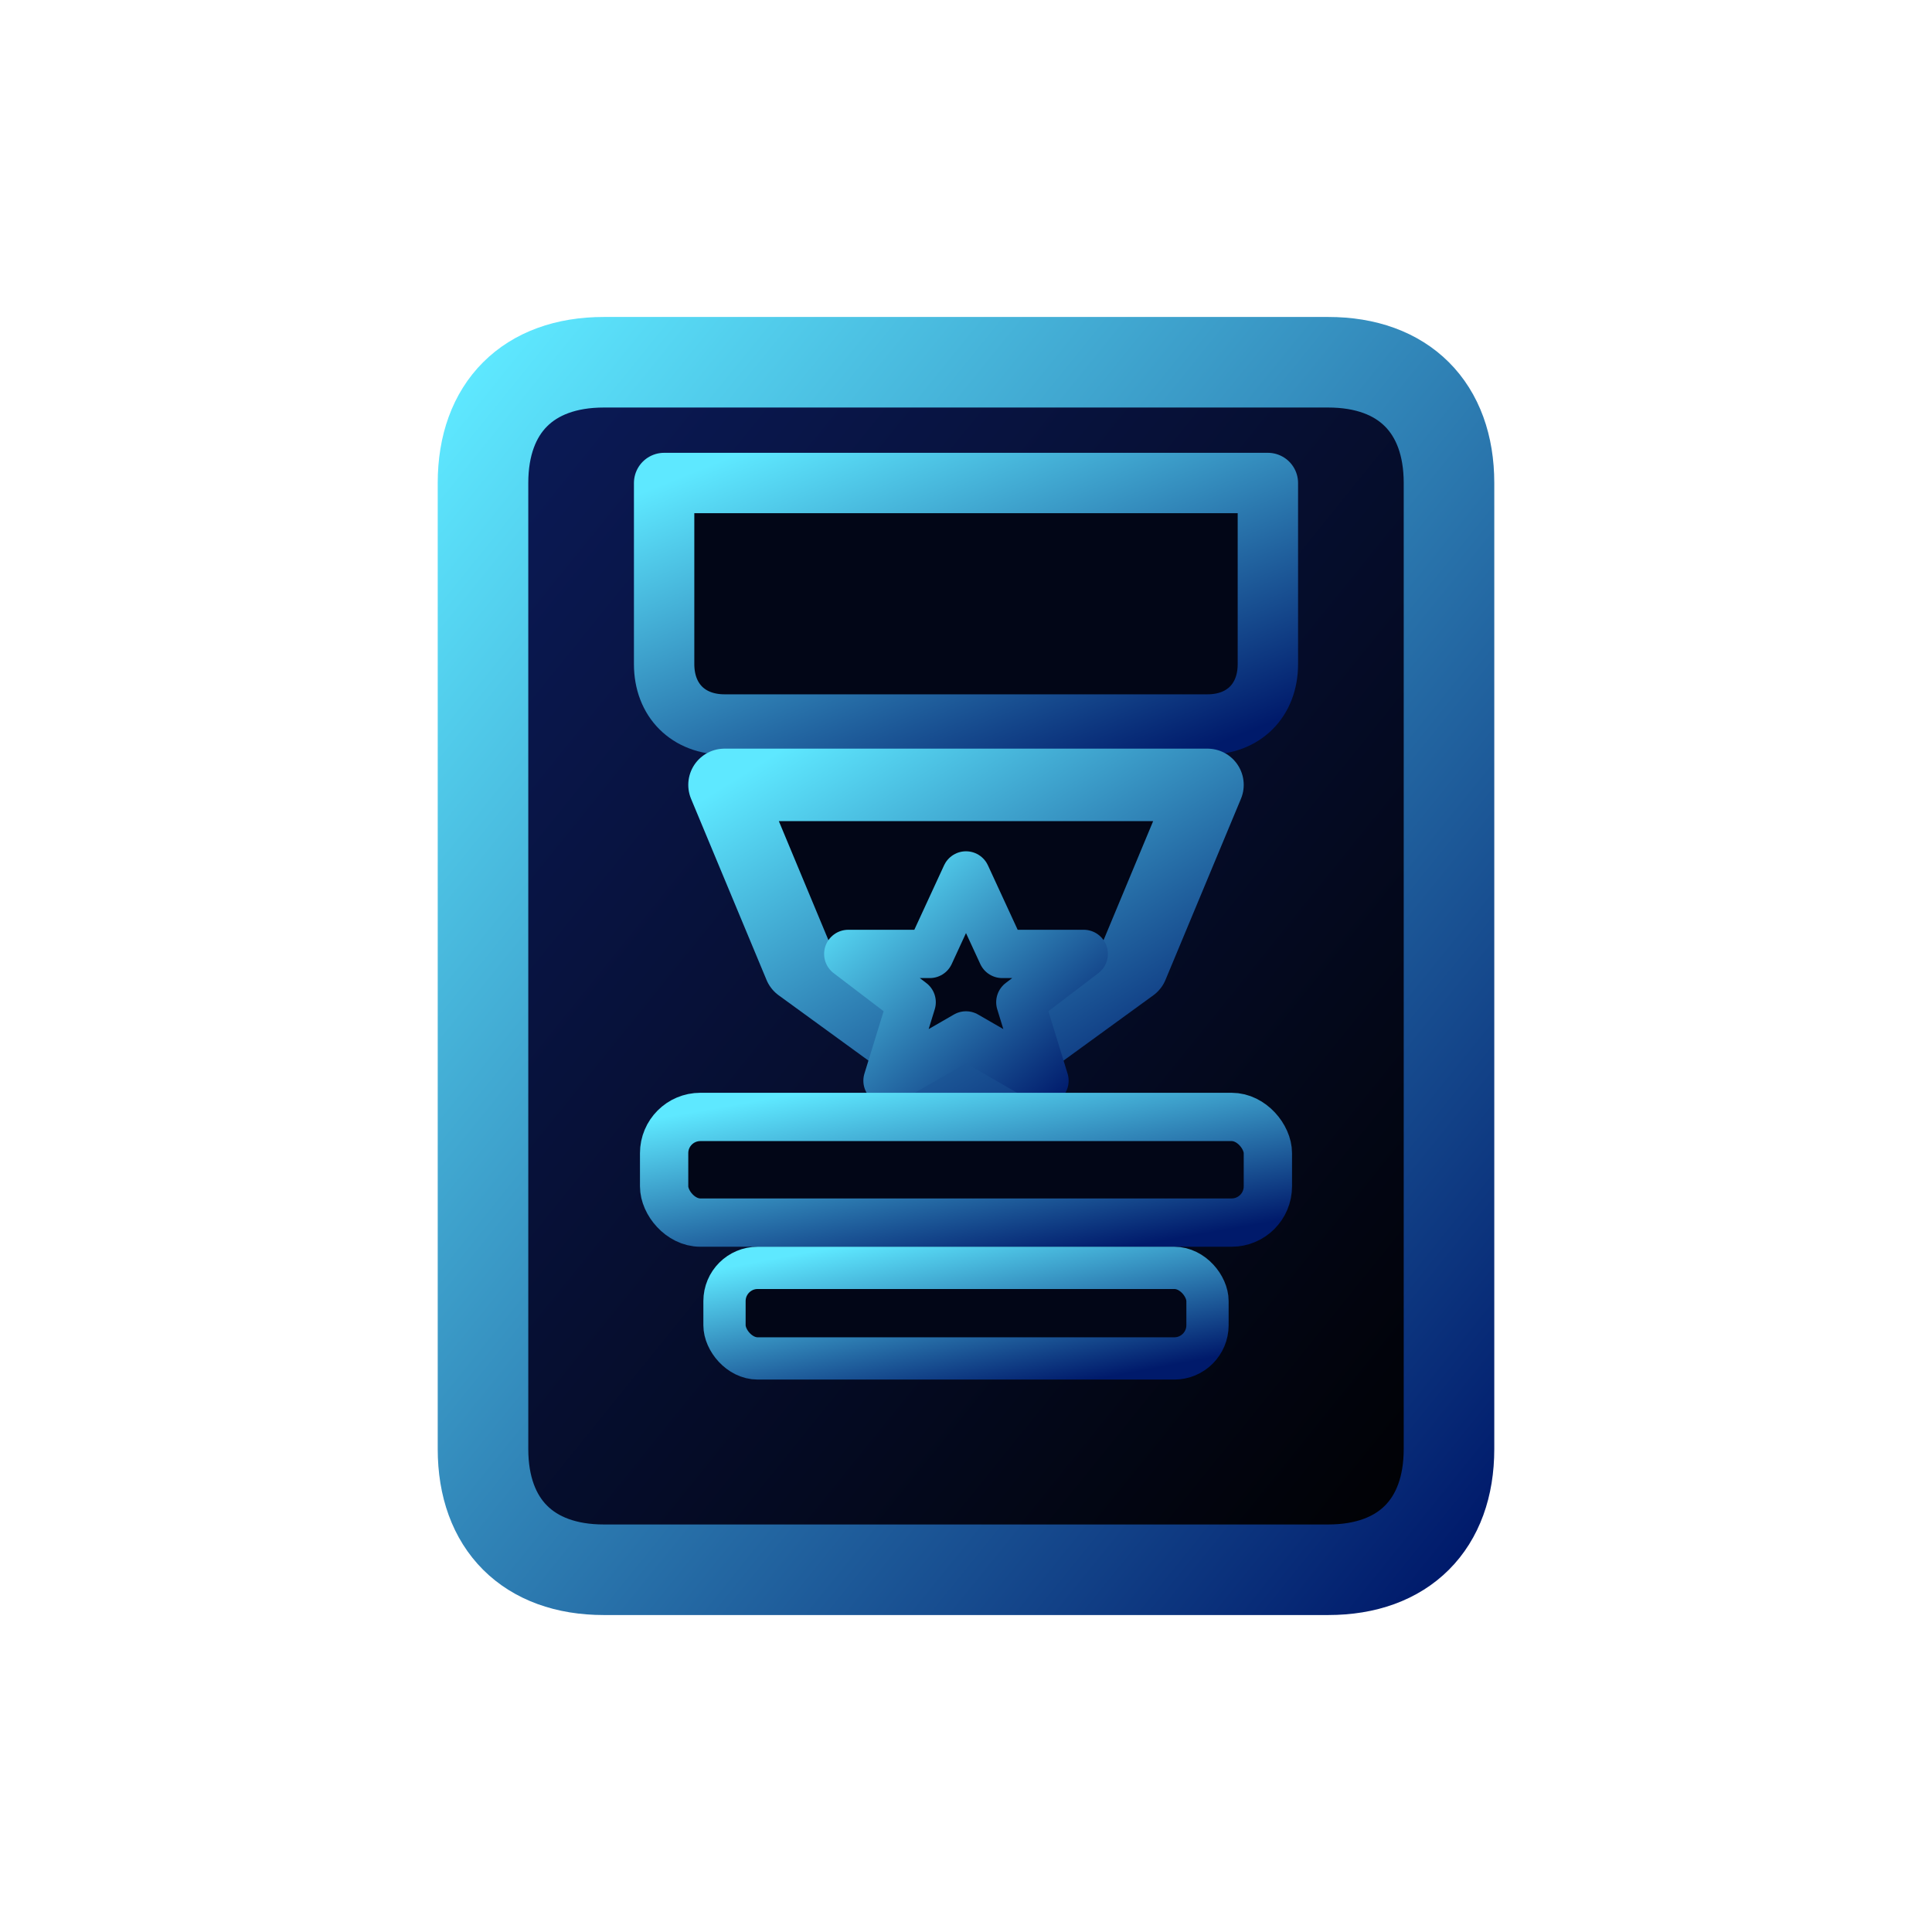 <svg width="40" height="40" viewBox="0 0 64 64" fill="none" xmlns="http://www.w3.org/2000/svg">
  <defs>
    <linearGradient id="bpStroke" x1="0" y1="0" x2="1" y2="1">
      <stop offset="0%" stop-color="#5EE8FF"></stop>
      <stop offset="100%" stop-color="#001A6B"></stop>
    </linearGradient>

    <linearGradient id="bpFill" x1="1" y1="1" x2="0" y2="0">
      <stop offset="0%" stop-color="#000000"></stop>
      <stop offset="100%" stop-color="#0B1B5A"></stop>
    </linearGradient>
  </defs>

  <!-- Карточка -->
  <path d="
      M20 12 H44
      C46.5 12 48 13.5 48 16
      V48
      C48 50.5 46.5 52 44 52
      H20
      C17.5 52 16 50.5 16 48
      V16
      C16 13.5 17.5 12 20 12
    Z" fill="url(#bpFill)" stroke="url(#bpStroke)" stroke-width="3" stroke-linejoin="round"></path>

  <!-- Верхний блок -->
  <path d="
      M22 16 H42 V22
      C42 23.2 41.2 24 40 24
      H24
      C22.8 24 22 23.2 22 22
      V16 Z" fill="#020617" stroke="url(#bpStroke)" stroke-width="2" stroke-linejoin="round"></path>

  <!-- Шеврон -->
  <path d="
      M24 26 H40
      L37.5 32
      L32 36
      L26.5 32 Z" fill="#020617" stroke="url(#bpStroke)" stroke-width="2.4" stroke-linejoin="round"></path>

  <!-- Звезда -->
  <path d="
      M32 29
      L33.2 31.6 H35.9
      L33.8 33.2
      L34.6 35.8
      L32 34.3
      L29.4 35.8
      L30.2 33.2
      L28.1 31.6
      H30.8 Z" fill="#020617" stroke="url(#bpStroke)" stroke-width="1.6" stroke-linejoin="round"></path>

  <!-- ДВЕ ПОЛКИ под шевроном (как в оригинале) -->
  <rect x="22" y="37" width="20" height="3.5" rx="1.2" fill="#020617" stroke="url(#bpStroke)" stroke-width="1.6"></rect>

  <rect x="24" y="42" width="16" height="3" rx="1.1" fill="#020617" stroke="url(#bpStroke)" stroke-width="1.4"></rect>

  <!-- Три нижние полоски -->
  <line x1="22" y1="48" x2="38" y2="48" stroke="url(#bpStroke)" stroke-width="2" stroke-linecap="round"></line>
  <line x1="22" y1="52" x2="34" y2="52" stroke="url(#bpStroke)" stroke-width="2" stroke-linecap="round"></line>
  <line x1="22" y1="56" x2="30" y2="56" stroke="url(#bpStroke)" stroke-width="2" stroke-linecap="round"></line>
</svg>
